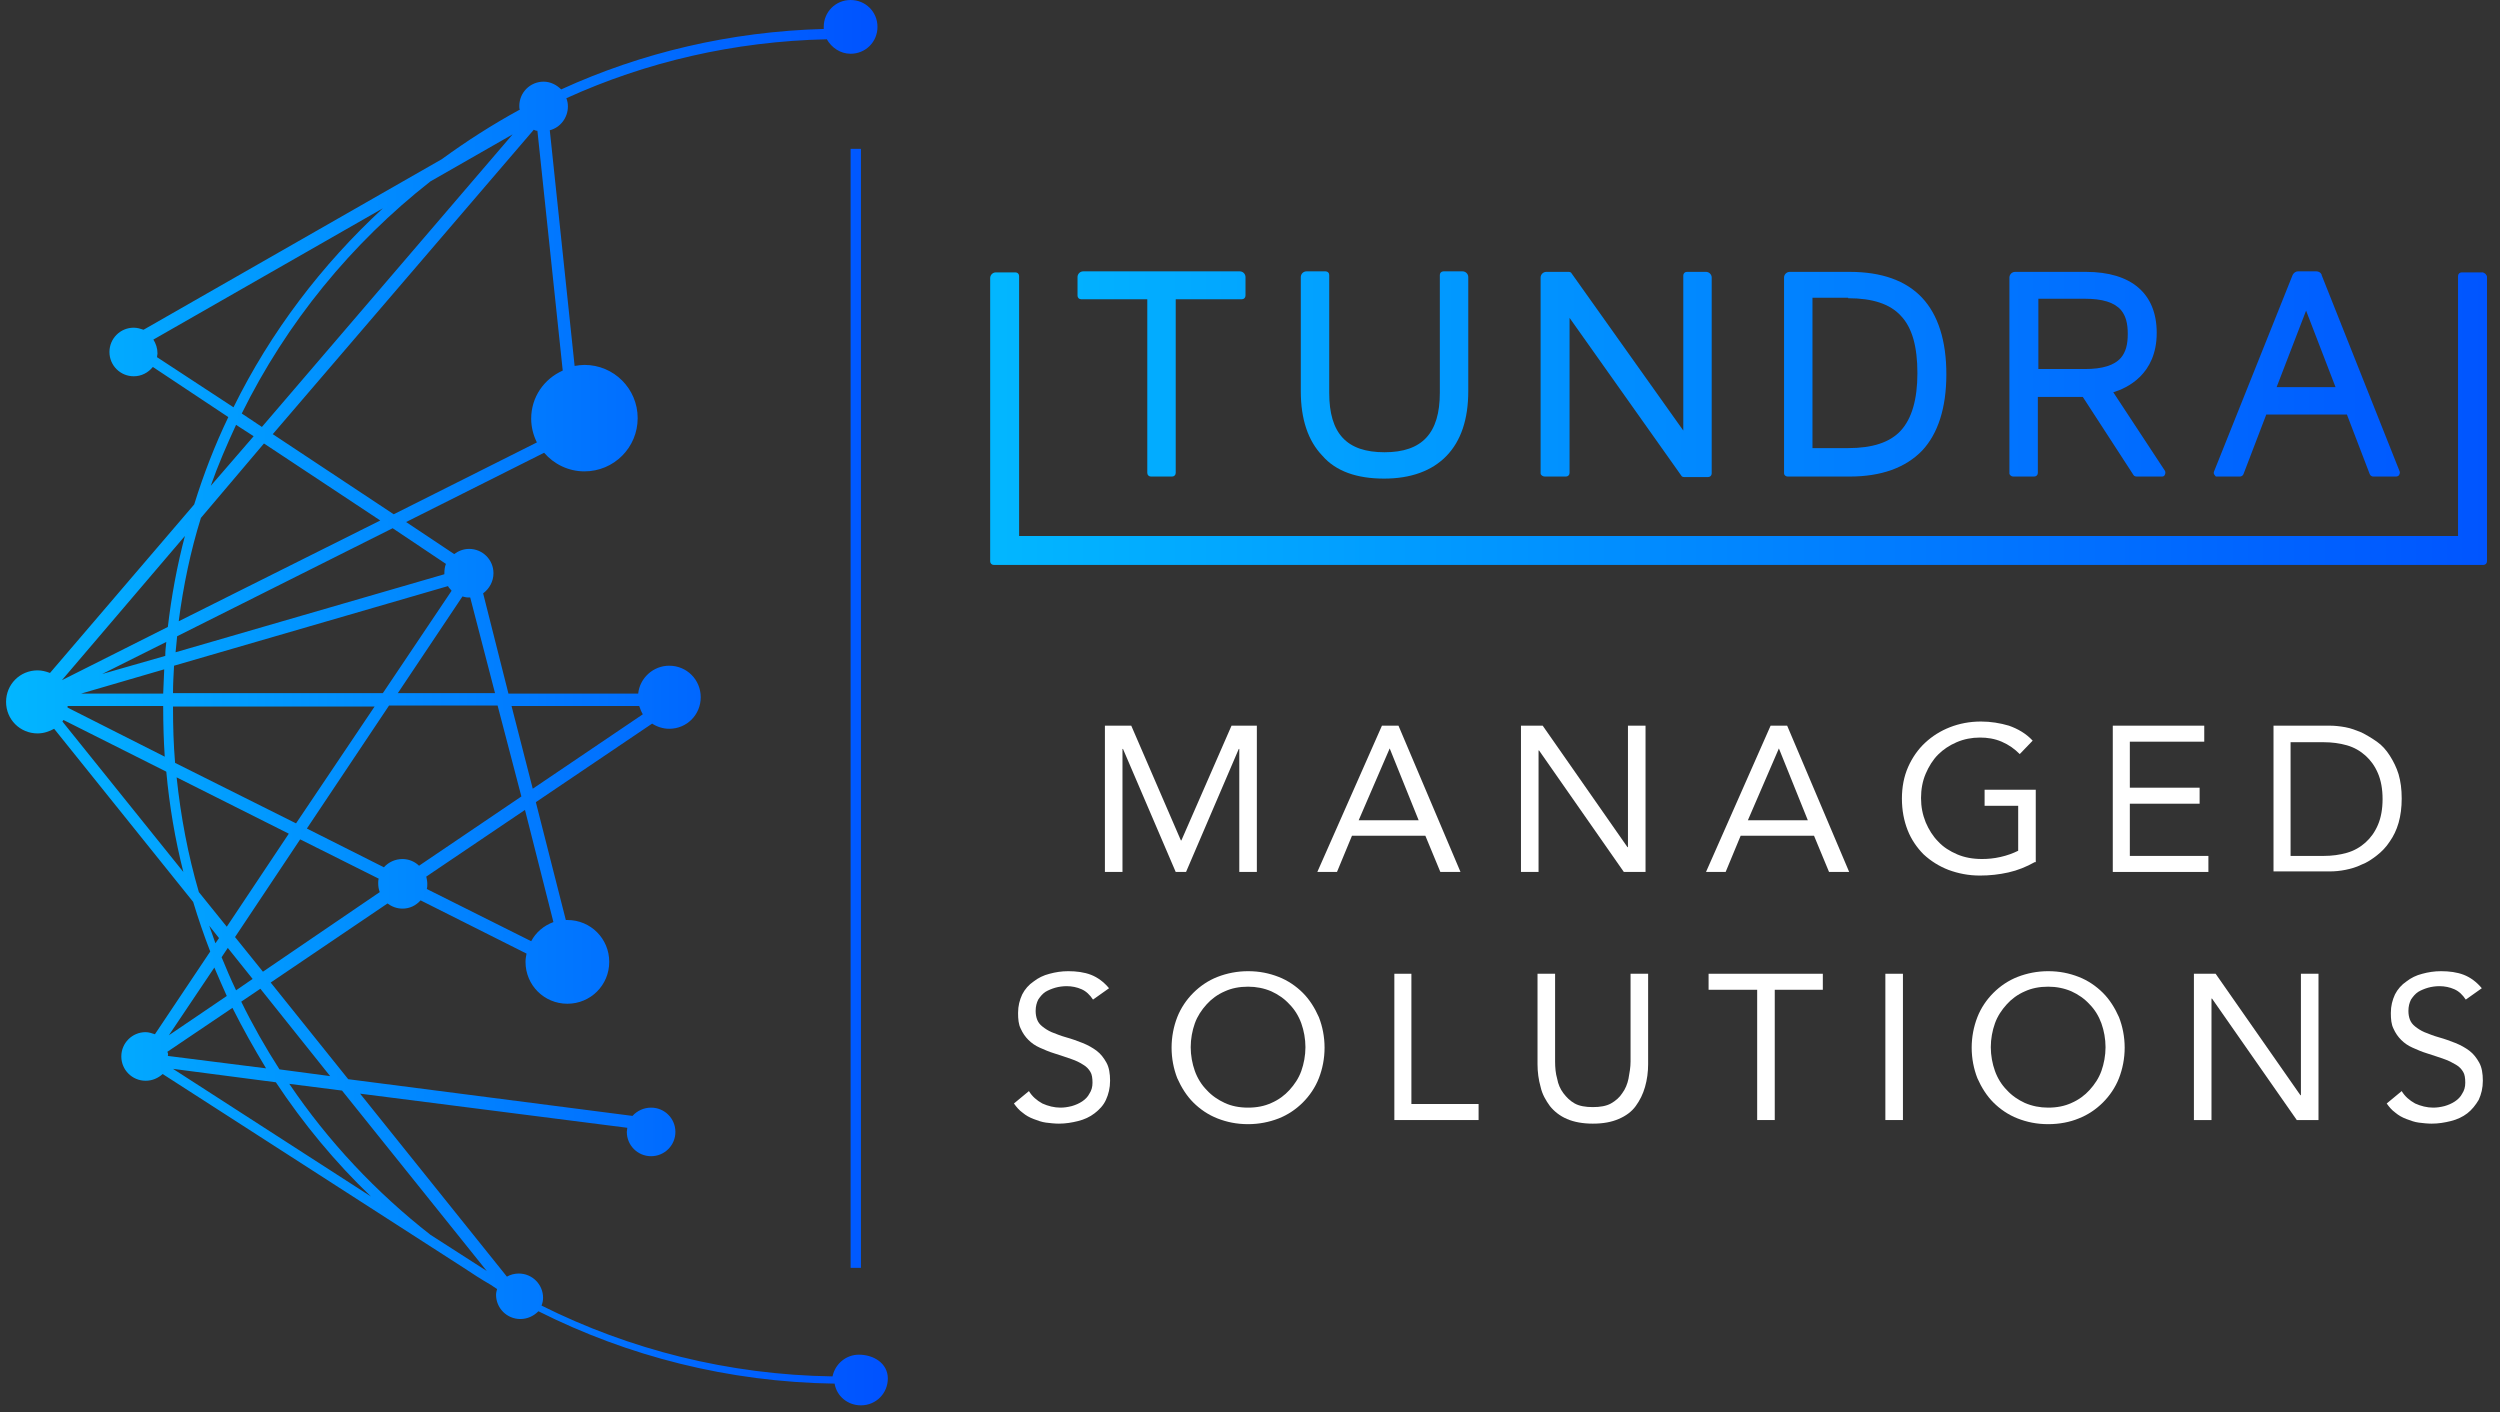 <svg width="131" height="74" viewBox="0 0 131 74" fill="none" xmlns="http://www.w3.org/2000/svg">
<rect x="0" y="0" width="131" height="74" fill="#333333" stroke="none"/>
<path d="M130.318 14.517C130.318 14.463 130.318 14.435 130.291 14.435C130.264 14.354 130.183 14.3 130.101 14.273C130.074 14.273 130.074 14.273 130.047 14.273H129.993H128.991C128.883 14.273 128.801 14.354 128.801 14.463V28.085H53.401V14.463C53.401 14.354 53.32 14.273 53.212 14.273H52.183C52.02 14.273 51.885 14.408 51.885 14.571V29.413C51.885 29.521 51.966 29.602 52.074 29.602H130.129C130.237 29.602 130.318 29.521 130.318 29.413V14.517Z" fill="url(#paint0_linear_408_853)"/>
<path d="M93.674 24.971H96.924C98.576 24.971 99.849 24.51 100.716 23.616C101.555 22.723 101.989 21.369 101.989 19.608C101.989 17.848 101.555 16.494 100.716 15.6C99.876 14.706 98.603 14.246 96.924 14.246H93.782C93.62 14.246 93.484 14.381 93.484 14.543V24.808C93.484 24.889 93.566 24.971 93.674 24.971ZM96.843 15.627C98.116 15.627 99.037 15.925 99.605 16.548C100.201 17.171 100.472 18.173 100.472 19.554C100.472 20.935 100.174 21.937 99.605 22.56C99.037 23.183 98.116 23.481 96.843 23.481H94.974V15.6H96.843V15.627Z" fill="url(#paint1_linear_408_853)"/>
<path d="M105.483 24.971H106.593C106.701 24.971 106.783 24.889 106.783 24.781V20.8H109.139L111.793 24.889C111.82 24.944 111.901 24.971 111.955 24.971H113.283C113.364 24.971 113.418 24.944 113.445 24.862C113.472 24.808 113.472 24.727 113.445 24.673L110.737 20.556C111.441 20.339 113.012 19.635 113.012 17.441C113.012 15.383 111.685 14.246 109.301 14.246H105.591C105.428 14.246 105.293 14.381 105.293 14.543V24.808C105.293 24.889 105.401 24.971 105.483 24.971ZM109.247 15.654C110.168 15.654 110.791 15.844 111.143 16.25C111.387 16.548 111.495 16.927 111.495 17.496C111.495 18.064 111.387 18.444 111.143 18.741C110.791 19.148 110.168 19.337 109.247 19.337H106.81V15.654H109.247Z" fill="url(#paint2_linear_408_853)"/>
<path d="M116.153 24.971H117.372C117.453 24.971 117.534 24.917 117.562 24.835L118.753 21.721H122.978L124.17 24.835C124.197 24.917 124.278 24.971 124.359 24.971H125.551C125.605 24.971 125.687 24.944 125.714 24.89C125.741 24.835 125.768 24.781 125.741 24.7L121.651 14.408V14.381C121.597 14.273 121.489 14.219 121.38 14.219H120.405C120.297 14.219 120.189 14.3 120.134 14.408L116.018 24.7C115.991 24.754 115.991 24.835 116.045 24.89C116.099 24.944 116.072 24.971 116.153 24.971ZM119.295 20.285L120.839 16.277L122.382 20.285H119.295Z" fill="url(#paint3_linear_408_853)"/>
<path d="M80.945 24.971H82.056C82.164 24.971 82.245 24.889 82.245 24.781V16.656L88.095 24.916C88.122 24.971 88.176 24.998 88.258 24.998H89.504C89.612 24.998 89.693 24.916 89.693 24.808V14.543C89.693 14.381 89.558 14.246 89.395 14.246H88.393C88.285 14.246 88.204 14.327 88.204 14.435V22.56L82.353 14.327C82.326 14.273 82.272 14.246 82.191 14.246H81.026C80.864 14.246 80.728 14.381 80.728 14.543V24.808C80.728 24.889 80.837 24.971 80.945 24.971Z" fill="url(#paint4_linear_408_853)"/>
<path d="M72.522 25.079C73.93 25.079 75.041 24.673 75.799 23.887C76.557 23.102 76.937 21.965 76.937 20.502V14.517C76.937 14.354 76.801 14.219 76.639 14.219H75.637C75.528 14.219 75.447 14.3 75.447 14.408V20.583C75.447 22.696 74.526 23.698 72.549 23.698C70.572 23.698 69.651 22.723 69.651 20.583V14.408C69.651 14.3 69.57 14.219 69.462 14.219H68.46C68.297 14.219 68.162 14.354 68.162 14.517V20.502C68.162 21.965 68.541 23.102 69.299 23.887C70.003 24.7 71.114 25.079 72.522 25.079Z" fill="url(#paint5_linear_408_853)"/>
<path d="M56.651 15.681H60.118V24.781C60.118 24.89 60.199 24.971 60.308 24.971H61.418C61.526 24.971 61.608 24.89 61.608 24.781V15.681H65.074C65.183 15.681 65.264 15.6 65.264 15.492V14.517C65.264 14.354 65.129 14.219 64.966 14.219H56.76C56.597 14.219 56.462 14.354 56.462 14.517V15.492C56.462 15.6 56.543 15.681 56.651 15.681Z" fill="url(#paint6_linear_408_853)"/>
<path d="M57.924 38.025H59.278L61.878 44.037H61.905L64.532 38.025H65.859V45.69H64.939V39.244H64.912L62.149 45.69H61.607L58.845 39.244H58.818V45.69H57.897V38.025H57.924Z" fill="white"/>
<path d="M72.414 38.025H73.28L76.53 45.69H75.474L74.689 43.794H70.843L70.058 45.69H69.028L72.414 38.025ZM72.82 39.217L71.195 42.981H74.337L72.82 39.217Z" fill="white"/>
<path d="M79.699 38.025H80.837L85.278 44.389H85.305V38.025H86.226V45.69H85.089L80.647 39.325H80.62V45.69H79.699V38.025Z" fill="white"/>
<path d="M92.78 38.025H93.647L96.897 45.69H95.841L95.055 43.794H91.21L90.424 45.69H89.395L92.78 38.025ZM93.214 39.217L91.589 42.981H94.73L93.214 39.217Z" fill="white"/>
<path d="M106.62 45.175C106.187 45.419 105.726 45.608 105.239 45.716C104.751 45.825 104.264 45.879 103.749 45.879C103.153 45.879 102.612 45.771 102.097 45.581C101.61 45.391 101.176 45.121 100.797 44.769C100.445 44.416 100.147 43.983 99.958 43.496C99.768 43.008 99.66 42.466 99.66 41.843C99.66 41.248 99.768 40.679 99.985 40.191C100.201 39.704 100.499 39.271 100.878 38.919C101.258 38.566 101.691 38.296 102.178 38.106C102.666 37.916 103.208 37.808 103.803 37.808C104.318 37.808 104.805 37.889 105.266 38.025C105.726 38.187 106.16 38.431 106.512 38.81L105.835 39.514C105.564 39.243 105.266 39.027 104.887 38.864C104.508 38.702 104.128 38.648 103.749 38.648C103.316 38.648 102.91 38.729 102.531 38.891C102.151 39.054 101.826 39.271 101.556 39.541C101.285 39.812 101.068 40.164 100.906 40.544C100.743 40.923 100.662 41.356 100.662 41.816C100.662 42.277 100.743 42.683 100.906 43.089C101.068 43.468 101.285 43.821 101.556 44.091C101.826 44.389 102.178 44.606 102.558 44.769C102.937 44.931 103.37 45.012 103.858 45.012C104.156 45.012 104.481 44.985 104.833 44.904C105.185 44.823 105.483 44.714 105.753 44.579V42.223H103.993V41.383H106.674V45.175H106.62Z" fill="white"/>
<path d="M110.683 38.025H115.503V38.864H111.603V41.275H115.26V42.114H111.603V44.85H115.72V45.69H110.71V38.025H110.683Z" fill="white"/>
<path d="M119.132 38.025H122.084C122.328 38.025 122.599 38.052 122.897 38.106C123.195 38.16 123.466 38.269 123.736 38.377C124.007 38.512 124.278 38.675 124.549 38.864C124.82 39.054 125.036 39.298 125.226 39.596C125.416 39.894 125.578 40.219 125.686 40.571C125.795 40.95 125.849 41.356 125.849 41.844C125.849 42.304 125.795 42.737 125.686 43.117C125.578 43.496 125.416 43.821 125.226 44.092C125.036 44.389 124.793 44.633 124.549 44.823C124.305 45.012 124.034 45.202 123.736 45.31C123.466 45.446 123.168 45.527 122.897 45.581C122.626 45.635 122.355 45.662 122.084 45.662H119.132V38.025ZM120.026 44.85H121.759C122.193 44.85 122.599 44.796 122.978 44.687C123.357 44.579 123.682 44.389 123.953 44.146C124.224 43.902 124.441 43.604 124.603 43.225C124.766 42.846 124.847 42.385 124.847 41.871C124.847 41.356 124.766 40.896 124.603 40.517C124.441 40.137 124.224 39.84 123.953 39.596C123.682 39.352 123.357 39.162 122.978 39.054C122.599 38.946 122.193 38.892 121.759 38.892H120.026V44.85Z" fill="white"/>
<path d="M57.274 52.379C57.112 52.136 56.922 51.946 56.678 51.838C56.434 51.729 56.164 51.675 55.893 51.675C55.703 51.675 55.487 51.702 55.297 51.756C55.108 51.81 54.918 51.892 54.782 51.973C54.62 52.081 54.512 52.217 54.403 52.379C54.322 52.542 54.268 52.731 54.268 52.975C54.268 53.138 54.295 53.3 54.349 53.435C54.403 53.571 54.484 53.679 54.62 53.788C54.755 53.896 54.918 54.004 55.108 54.086C55.324 54.167 55.568 54.275 55.866 54.356C56.164 54.438 56.462 54.546 56.733 54.654C57.003 54.763 57.247 54.898 57.464 55.06C57.68 55.223 57.843 55.44 57.978 55.683C58.114 55.927 58.168 56.252 58.168 56.631C58.168 57.011 58.087 57.336 57.951 57.633C57.816 57.931 57.599 58.148 57.355 58.338C57.112 58.527 56.814 58.663 56.489 58.744C56.164 58.825 55.839 58.879 55.487 58.879C55.27 58.879 55.026 58.852 54.809 58.825C54.593 58.798 54.376 58.717 54.16 58.636C53.943 58.554 53.753 58.446 53.591 58.31C53.401 58.175 53.266 58.013 53.13 57.823L53.916 57.173C54.078 57.444 54.322 57.66 54.62 57.823C54.918 57.958 55.243 58.04 55.568 58.04C55.758 58.04 55.947 58.013 56.164 57.958C56.353 57.904 56.543 57.823 56.705 57.715C56.868 57.606 57.003 57.471 57.084 57.308C57.193 57.146 57.247 56.956 57.247 56.74C57.247 56.496 57.22 56.306 57.139 56.171C57.057 56.035 56.949 55.9 56.76 55.792C56.597 55.683 56.38 55.575 56.137 55.494C55.893 55.413 55.595 55.304 55.243 55.196C54.972 55.115 54.728 55.006 54.484 54.898C54.241 54.79 54.051 54.654 53.889 54.492C53.726 54.329 53.591 54.14 53.483 53.896C53.374 53.679 53.347 53.408 53.347 53.083C53.347 52.704 53.428 52.406 53.564 52.108C53.699 51.838 53.916 51.594 54.16 51.431C54.403 51.242 54.674 51.106 54.999 51.025C55.297 50.944 55.622 50.89 55.974 50.89C56.407 50.89 56.814 50.944 57.166 51.079C57.518 51.215 57.843 51.458 58.114 51.783L57.274 52.379Z" fill="white"/>
<path d="M65.399 58.906C64.803 58.906 64.288 58.798 63.801 58.608C63.313 58.419 62.88 58.121 62.528 57.769C62.176 57.417 61.905 56.983 61.688 56.496C61.499 56.008 61.391 55.467 61.391 54.898C61.391 54.329 61.499 53.788 61.688 53.3C61.878 52.813 62.176 52.379 62.528 52.027C62.88 51.675 63.313 51.377 63.801 51.188C64.288 50.998 64.83 50.89 65.399 50.89C65.995 50.89 66.509 50.998 66.997 51.188C67.484 51.377 67.918 51.675 68.27 52.027C68.622 52.379 68.893 52.813 69.109 53.3C69.299 53.788 69.407 54.329 69.407 54.898C69.407 55.467 69.299 56.008 69.109 56.496C68.92 56.983 68.622 57.417 68.27 57.769C67.918 58.121 67.484 58.419 66.997 58.608C66.509 58.798 65.968 58.906 65.399 58.906ZM65.399 58.04C65.859 58.04 66.266 57.958 66.618 57.796C66.997 57.633 67.322 57.39 67.566 57.119C67.837 56.821 68.053 56.496 68.189 56.117C68.324 55.738 68.405 55.304 68.405 54.871C68.405 54.438 68.324 54.004 68.189 53.625C68.053 53.246 67.837 52.894 67.566 52.623C67.295 52.325 66.97 52.108 66.618 51.946C66.239 51.783 65.832 51.702 65.399 51.702C64.939 51.702 64.532 51.783 64.18 51.946C63.801 52.108 63.476 52.352 63.232 52.623C62.962 52.921 62.745 53.246 62.609 53.625C62.474 54.004 62.393 54.438 62.393 54.871C62.393 55.304 62.474 55.738 62.609 56.117C62.745 56.496 62.962 56.848 63.232 57.119C63.503 57.417 63.828 57.633 64.18 57.796C64.532 57.958 64.939 58.04 65.399 58.04Z" fill="white"/>
<path d="M73.037 51.025H73.957V57.85H77.478V58.69H73.064V51.025H73.037Z" fill="white"/>
<path d="M86.362 55.764C86.362 56.171 86.308 56.577 86.199 56.956C86.091 57.335 85.928 57.66 85.712 57.958C85.495 58.256 85.197 58.473 84.818 58.635C84.439 58.798 84.005 58.879 83.464 58.879C82.949 58.879 82.489 58.798 82.11 58.635C81.731 58.473 81.433 58.229 81.216 57.958C80.999 57.66 80.81 57.335 80.728 56.956C80.62 56.577 80.566 56.171 80.566 55.764V51.025H81.487V55.629C81.487 55.927 81.514 56.252 81.595 56.523C81.649 56.821 81.758 57.065 81.92 57.281C82.083 57.498 82.272 57.687 82.516 57.823C82.76 57.958 83.085 58.012 83.464 58.012C83.843 58.012 84.168 57.958 84.412 57.823C84.656 57.687 84.872 57.498 85.008 57.281C85.17 57.065 85.278 56.794 85.333 56.523C85.387 56.225 85.441 55.927 85.441 55.629V51.025H86.362V55.764Z" fill="white"/>
<path d="M95.543 51.864H92.997V58.69H92.076V51.864H89.53V51.025H95.516V51.864H95.543Z" fill="white"/>
<path d="M98.793 51.025H99.714V58.69H98.793V51.025Z" fill="white"/>
<path d="M107.324 58.906C106.728 58.906 106.214 58.798 105.726 58.608C105.239 58.419 104.805 58.121 104.453 57.769C104.101 57.417 103.83 56.983 103.614 56.496C103.424 56.008 103.316 55.467 103.316 54.898C103.316 54.329 103.424 53.788 103.614 53.3C103.803 52.813 104.101 52.379 104.453 52.027C104.805 51.675 105.239 51.377 105.726 51.188C106.214 50.998 106.755 50.89 107.324 50.89C107.92 50.89 108.435 50.998 108.922 51.188C109.41 51.377 109.843 51.675 110.195 52.027C110.547 52.379 110.818 52.813 111.035 53.3C111.224 53.788 111.333 54.329 111.333 54.898C111.333 55.467 111.224 56.008 111.035 56.496C110.845 56.983 110.547 57.417 110.195 57.769C109.843 58.121 109.41 58.419 108.922 58.608C108.462 58.798 107.92 58.906 107.324 58.906ZM107.324 58.04C107.785 58.04 108.191 57.958 108.543 57.796C108.922 57.633 109.247 57.39 109.491 57.119C109.762 56.821 109.978 56.496 110.114 56.117C110.249 55.738 110.33 55.304 110.33 54.871C110.33 54.438 110.249 54.004 110.114 53.625C109.978 53.246 109.762 52.894 109.491 52.623C109.22 52.325 108.895 52.108 108.543 51.946C108.164 51.783 107.758 51.702 107.324 51.702C106.864 51.702 106.458 51.783 106.105 51.946C105.726 52.108 105.401 52.352 105.158 52.623C104.887 52.921 104.67 53.246 104.535 53.625C104.399 54.004 104.318 54.438 104.318 54.871C104.318 55.304 104.399 55.738 104.535 56.117C104.67 56.496 104.887 56.848 105.158 57.119C105.428 57.417 105.753 57.633 106.105 57.796C106.485 57.958 106.891 58.04 107.324 58.04Z" fill="white"/>
<path d="M114.961 51.025H116.099L120.541 57.389H120.568V51.025H121.489V58.69H120.351L115.909 52.325H115.882V58.69H114.961V51.025Z" fill="white"/>
<path d="M129.207 52.379C129.045 52.136 128.855 51.946 128.611 51.838C128.368 51.729 128.097 51.675 127.826 51.675C127.636 51.675 127.42 51.702 127.23 51.756C127.041 51.81 126.851 51.892 126.716 51.973C126.553 52.081 126.445 52.217 126.336 52.379C126.255 52.542 126.201 52.731 126.201 52.975C126.201 53.138 126.228 53.3 126.282 53.435C126.336 53.571 126.418 53.679 126.553 53.788C126.688 53.896 126.851 54.004 127.041 54.086C127.257 54.167 127.501 54.275 127.799 54.356C128.097 54.438 128.395 54.546 128.666 54.654C128.936 54.763 129.18 54.898 129.397 55.06C129.613 55.223 129.776 55.44 129.911 55.683C130.047 55.927 130.101 56.252 130.101 56.631C130.101 57.011 130.02 57.336 129.884 57.633C129.722 57.904 129.532 58.148 129.288 58.338C129.045 58.527 128.747 58.663 128.422 58.744C128.097 58.825 127.772 58.879 127.42 58.879C127.203 58.879 126.959 58.852 126.743 58.825C126.526 58.798 126.309 58.717 126.093 58.636C125.876 58.554 125.686 58.446 125.524 58.31C125.334 58.175 125.199 58.013 125.063 57.823L125.849 57.173C126.011 57.444 126.255 57.66 126.553 57.823C126.851 57.958 127.176 58.04 127.501 58.04C127.691 58.04 127.88 58.013 128.097 57.958C128.286 57.904 128.476 57.823 128.638 57.715C128.801 57.606 128.936 57.471 129.018 57.308C129.126 57.146 129.18 56.956 129.18 56.74C129.18 56.496 129.153 56.306 129.072 56.171C128.991 56.035 128.882 55.9 128.693 55.792C128.503 55.683 128.313 55.575 128.07 55.494C127.826 55.413 127.528 55.304 127.176 55.196C126.905 55.115 126.661 55.006 126.418 54.898C126.174 54.79 125.984 54.654 125.822 54.492C125.659 54.329 125.524 54.14 125.416 53.896C125.307 53.679 125.28 53.408 125.28 53.083C125.28 52.704 125.361 52.406 125.497 52.108C125.632 51.838 125.849 51.594 126.093 51.431C126.336 51.242 126.607 51.106 126.932 51.025C127.23 50.944 127.555 50.89 127.907 50.89C128.341 50.89 128.747 50.944 129.099 51.079C129.451 51.215 129.776 51.458 130.047 51.783L129.207 52.379Z" fill="white"/>
<path d="M45.005 70.985C44.328 70.985 43.76 71.473 43.624 72.123C38.153 72.042 32.98 70.715 28.376 68.412C28.43 68.277 28.457 68.142 28.457 68.006C28.457 67.302 27.889 66.733 27.184 66.733C26.968 66.733 26.751 66.787 26.562 66.896L18.87 57.308L32.872 59.096C32.872 59.15 32.845 59.231 32.845 59.312C32.845 60.017 33.414 60.585 34.118 60.585C34.822 60.585 35.391 60.017 35.391 59.312C35.391 58.608 34.822 58.04 34.118 58.04C33.739 58.04 33.387 58.202 33.143 58.473L18.247 56.55L14.184 51.485L20.305 47.342C20.522 47.504 20.793 47.612 21.091 47.612C21.47 47.612 21.795 47.45 22.039 47.179L27.591 49.969C27.564 50.104 27.537 50.24 27.537 50.402C27.537 51.621 28.512 52.596 29.73 52.596C30.949 52.596 31.924 51.621 31.924 50.402C31.924 49.183 30.949 48.208 29.73 48.208C29.703 48.208 29.676 48.208 29.649 48.208L28.078 42.033L34.172 37.917C34.416 38.079 34.741 38.188 35.066 38.188C35.987 38.188 36.718 37.456 36.718 36.535C36.718 35.615 35.987 34.883 35.066 34.883C34.226 34.883 33.522 35.533 33.441 36.346H26.643L25.316 31.092C25.641 30.848 25.858 30.469 25.858 30.035C25.858 29.331 25.289 28.762 24.584 28.762C24.287 28.762 24.016 28.871 23.799 29.033L21.28 27.354L28.512 23.725C29.026 24.321 29.785 24.7 30.624 24.7C32.168 24.7 33.414 23.454 33.414 21.91C33.414 20.367 32.168 19.121 30.624 19.121C30.462 19.121 30.272 19.148 30.11 19.175L28.809 6.825C29.351 6.69 29.758 6.175 29.758 5.579C29.758 5.417 29.73 5.281 29.676 5.146C33.847 3.25 38.451 2.167 43.326 2.058C43.57 2.492 44.03 2.817 44.572 2.817C45.358 2.817 45.98 2.194 45.98 1.408C45.98 0.623 45.358 0 44.572 0C43.787 0 43.164 0.623 43.164 1.408C43.164 1.462 43.164 1.49 43.164 1.517C38.262 1.652 33.603 2.763 29.405 4.685C29.162 4.442 28.837 4.279 28.485 4.279C27.78 4.279 27.212 4.848 27.212 5.552C27.212 5.633 27.212 5.688 27.239 5.742C25.803 6.527 24.449 7.394 23.149 8.342L7.522 17.279C7.36 17.225 7.197 17.171 7.007 17.171C6.303 17.171 5.735 17.74 5.735 18.444C5.735 19.148 6.303 19.717 7.007 19.717C7.414 19.717 7.766 19.527 8.01 19.229L11.964 21.856C11.259 23.319 10.664 24.863 10.176 26.433L2.62 35.263C2.403 35.181 2.187 35.127 1.97 35.127C1.049 35.127 0.318 35.858 0.318 36.779C0.318 37.7 1.049 38.431 1.97 38.431C2.295 38.431 2.593 38.323 2.837 38.188L10.122 47.26C10.393 48.154 10.691 49.021 11.016 49.86L8.118 54.194C7.955 54.14 7.793 54.085 7.63 54.085C6.926 54.085 6.357 54.654 6.357 55.358C6.357 56.062 6.926 56.631 7.63 56.631C7.982 56.631 8.28 56.496 8.524 56.279L24.259 66.408C24.747 66.733 25.207 67.031 25.722 67.329L26.047 67.546C26.02 67.654 25.993 67.735 25.993 67.844C25.993 68.548 26.562 69.117 27.266 69.117C27.645 69.117 27.97 68.954 28.214 68.71C32.899 71.067 38.153 72.421 43.733 72.502C43.841 73.152 44.41 73.64 45.114 73.64C45.899 73.64 46.522 73.017 46.522 72.231C46.522 71.446 45.791 70.985 45.005 70.985ZM25.505 66.598L22.553 64.702C19.709 62.481 17.191 59.8 15.159 56.794L17.922 57.146L25.505 66.598ZM17.299 56.388L14.645 56.035C13.914 54.898 13.237 53.706 12.641 52.487L13.643 51.81L17.299 56.388ZM8.768 55.115L12.18 52.812C12.722 53.896 13.318 54.952 13.941 55.981L8.795 55.331C8.822 55.223 8.795 55.169 8.768 55.115ZM3.541 36.996H8.551C8.551 37.023 8.551 37.05 8.551 37.077C8.551 37.944 8.578 38.81 8.632 39.65L3.541 37.077C3.541 37.077 3.541 37.023 3.541 36.996ZM8.605 35.073C8.578 35.506 8.578 35.913 8.551 36.346H4.245L8.605 35.073ZM5.355 35.317L8.714 33.638C8.687 33.881 8.66 34.125 8.66 34.369L5.355 35.317ZM23.664 30.956L20.062 36.319H9.066C9.066 35.831 9.093 35.371 9.12 34.883L23.474 30.712C23.528 30.821 23.61 30.875 23.664 30.956ZM9.066 37.104C9.066 37.077 9.066 37.05 9.066 37.023H19.628L15.512 43.144L9.174 39.975C9.093 39 9.066 38.052 9.066 37.104ZM15.133 43.685L11.883 48.56L10.42 46.746C9.851 44.796 9.472 42.792 9.255 40.733L15.133 43.685ZM11.937 49.671L13.237 51.296L12.37 51.892C12.099 51.323 11.855 50.754 11.612 50.158L11.937 49.671ZM13.778 50.917L12.316 49.102L15.728 43.983L19.845 46.042C19.818 46.123 19.818 46.204 19.818 46.285C19.818 46.448 19.845 46.61 19.899 46.746L13.778 50.917ZM28.999 48.317C28.485 48.506 28.078 48.858 27.834 49.319L22.364 46.583C22.391 46.502 22.391 46.394 22.391 46.312C22.391 46.177 22.364 46.069 22.337 45.933L27.509 42.44L28.999 48.317ZM33.495 36.996C33.549 37.158 33.603 37.294 33.684 37.429L27.916 41.329L26.805 36.996H33.495ZM27.32 41.735L21.957 45.365C21.741 45.148 21.416 45.013 21.091 45.013C20.712 45.013 20.36 45.175 20.116 45.446L16.08 43.415L20.387 36.969H26.074L27.32 41.735ZM25.939 36.319H20.847L24.233 31.254C24.341 31.281 24.422 31.308 24.53 31.308C24.558 31.308 24.612 31.308 24.639 31.308L25.939 36.319ZM23.366 29.548C23.312 29.683 23.285 29.846 23.285 30.035C23.285 30.062 23.285 30.09 23.285 30.09L9.201 34.179C9.228 33.908 9.255 33.61 9.282 33.34L20.576 27.679L23.366 29.548ZM26.86 7.042L13.724 22.371L12.668 21.667C15.024 16.9 18.41 12.756 22.553 9.506L26.86 7.042ZM13.832 23.238L19.926 27.273L9.364 32.554C9.607 30.685 9.987 28.871 10.528 27.137L13.832 23.238ZM27.834 21.938C27.834 22.371 27.943 22.804 28.133 23.183L20.63 26.948L14.293 22.75L27.97 6.798C28.024 6.825 28.078 6.852 28.16 6.852L29.487 19.419C28.512 19.852 27.834 20.8 27.834 21.938ZM8.226 18.715C8.226 18.66 8.253 18.579 8.253 18.525C8.253 18.254 8.172 18.01 8.037 17.794L20.062 10.915C16.866 13.867 14.184 17.387 12.235 21.342L8.226 18.715ZM12.37 22.262L13.291 22.858L11.043 25.458C11.422 24.375 11.883 23.319 12.37 22.262ZM9.689 28.085C9.282 29.629 8.985 31.227 8.795 32.852L3.243 35.642L9.689 28.085ZM3.27 37.808C3.297 37.781 3.297 37.754 3.324 37.727L8.714 40.435C8.876 42.223 9.174 43.983 9.607 45.69L3.27 37.808ZM10.962 48.506L11.476 49.156L11.287 49.427C11.178 49.102 11.07 48.804 10.962 48.506ZM11.232 50.7C11.449 51.215 11.666 51.702 11.883 52.19L8.849 54.248L11.232 50.7ZM9.066 56.008L14.455 56.712C15.891 58.879 17.57 60.91 19.439 62.698L9.066 56.008Z" fill="url(#paint7_linear_408_853)"/>
<path d="M45.114 7.8H44.572V66.435H45.114V7.8Z" fill="url(#paint8_linear_408_853)"/>
<defs>
<linearGradient id="paint0_linear_408_853" x1="50.748" y1="21.886" x2="131.837" y2="21.886" gradientUnits="userSpaceOnUse">
<stop stop-color="#02B8FF"/>
<stop offset="1" stop-color="#0053FF"/>
</linearGradient>
<linearGradient id="paint1_linear_408_853" x1="50.748" y1="19.592" x2="131.836" y2="19.592" gradientUnits="userSpaceOnUse">
<stop stop-color="#02B8FF"/>
<stop offset="1" stop-color="#0053FF"/>
</linearGradient>
<linearGradient id="paint2_linear_408_853" x1="50.748" y1="19.592" x2="131.837" y2="19.592" gradientUnits="userSpaceOnUse">
<stop stop-color="#02B8FF"/>
<stop offset="1" stop-color="#0053FF"/>
</linearGradient>
<linearGradient id="paint3_linear_408_853" x1="50.748" y1="19.592" x2="131.836" y2="19.592" gradientUnits="userSpaceOnUse">
<stop stop-color="#02B8FF"/>
<stop offset="1" stop-color="#0053FF"/>
</linearGradient>
<linearGradient id="paint4_linear_408_853" x1="50.748" y1="19.592" x2="131.837" y2="19.592" gradientUnits="userSpaceOnUse">
<stop stop-color="#02B8FF"/>
<stop offset="1" stop-color="#0053FF"/>
</linearGradient>
<linearGradient id="paint5_linear_408_853" x1="50.748" y1="19.654" x2="131.836" y2="19.654" gradientUnits="userSpaceOnUse">
<stop stop-color="#02B8FF"/>
<stop offset="1" stop-color="#0053FF"/>
</linearGradient>
<linearGradient id="paint6_linear_408_853" x1="50.748" y1="19.592" x2="131.837" y2="19.592" gradientUnits="userSpaceOnUse">
<stop stop-color="#02B8FF"/>
<stop offset="1" stop-color="#0053FF"/>
</linearGradient>
<linearGradient id="paint7_linear_408_853" x1="-0.584" y1="37.02" x2="45.885" y2="36.902" gradientUnits="userSpaceOnUse">
<stop stop-color="#02B8FF"/>
<stop offset="1" stop-color="#0053FF"/>
</linearGradient>
<linearGradient id="paint8_linear_408_853" x1="-1.689" y1="37.863" x2="47.843" y2="37.064" gradientUnits="userSpaceOnUse">
<stop stop-color="#02B8FF"/>
<stop offset="1" stop-color="#0053FF"/>
</linearGradient>
</defs>
</svg>
